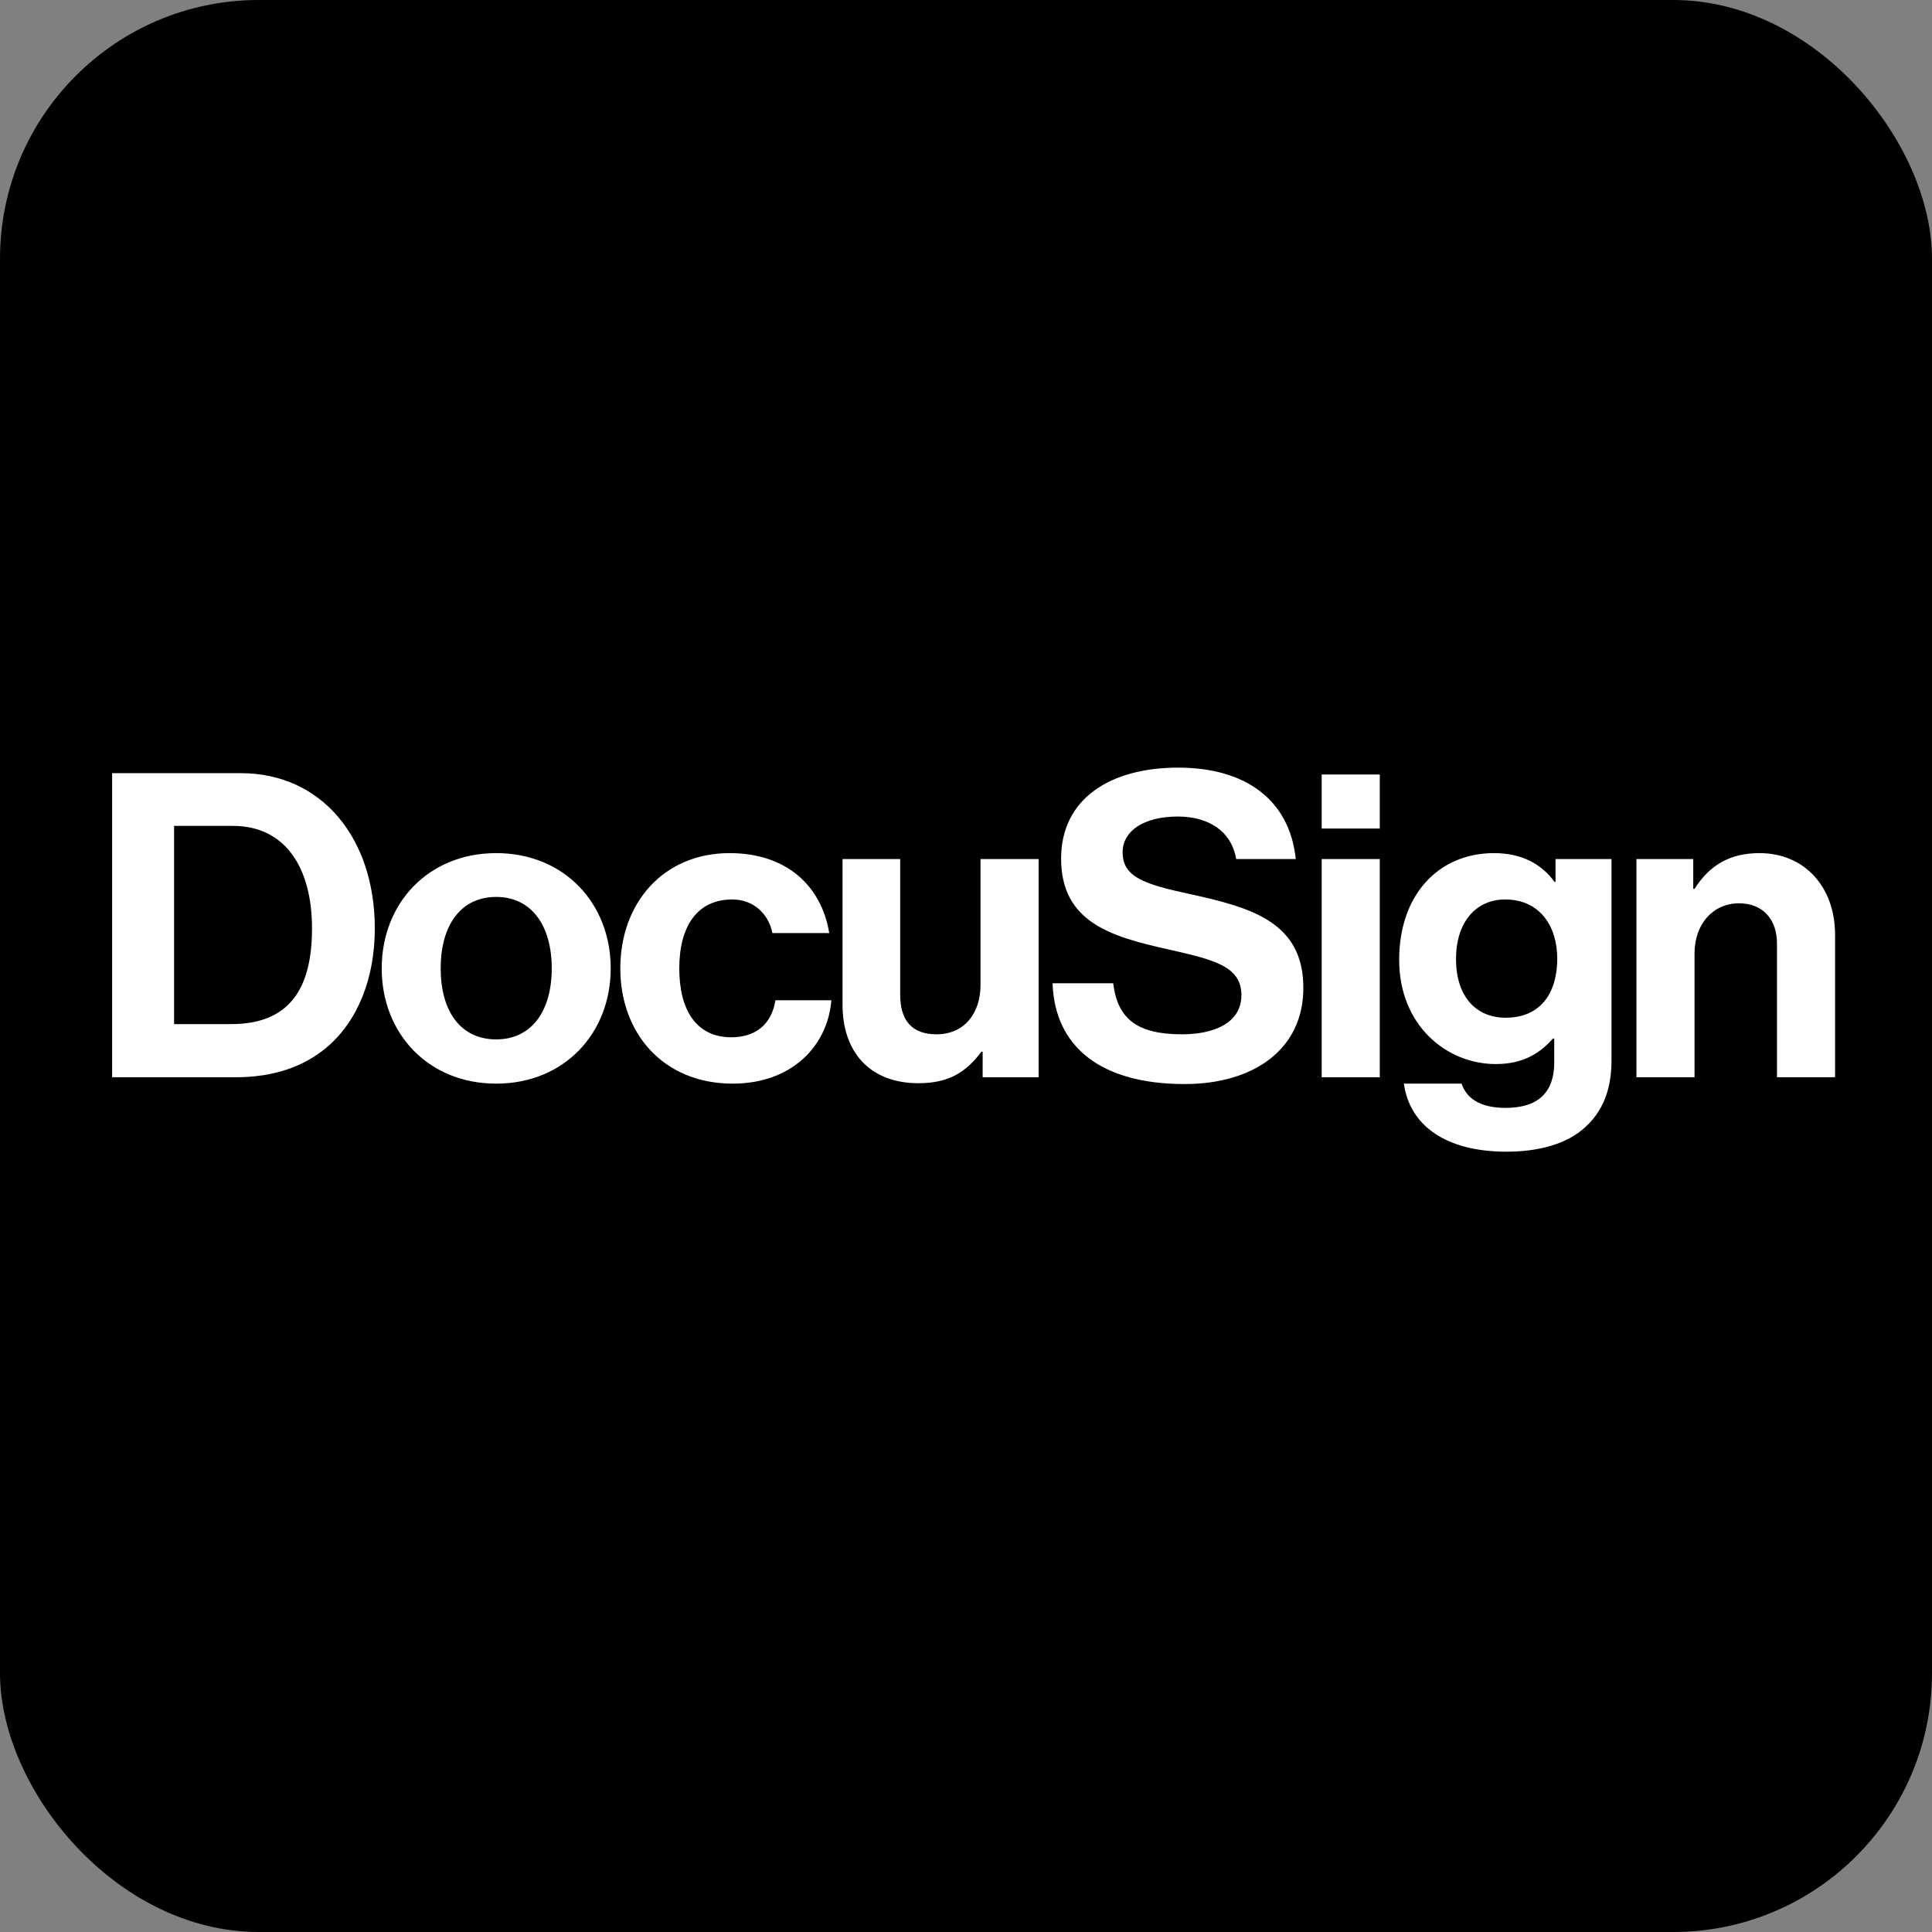<svg width="448" height="448" viewBox="0 0 448 448" fill="none" xmlns="http://www.w3.org/2000/svg">
<rect x="0" y="0" width="448" height="448" fill="#808080" stroke="none"/>
<rect width="448" height="448" rx="60" fill="black"/>
<path d="M53.628 237.471C67.098 237.471 72.352 229.285 72.352 215.278C72.352 201.274 66.207 191.51 54.023 191.51H40.367V237.471H53.628ZM26 179.282H55.807C74.726 179.282 86.911 194.471 86.911 215.278C86.911 226.717 83.046 236.78 75.617 242.993C70.366 247.33 63.53 249.797 54.616 249.797H26V179.282ZM127.942 224.552C127.942 214.687 123.288 207.981 115.066 207.981C106.743 207.981 102.184 214.687 102.184 224.552C102.184 234.413 106.743 241.019 115.066 241.019C123.288 241.019 127.942 234.413 127.942 224.552V224.552ZM88.515 224.552C88.515 209.461 99.314 197.824 115.066 197.824C130.816 197.824 141.614 209.461 141.614 224.552C141.614 239.636 130.816 251.277 115.066 251.277C99.31 251.277 88.512 239.64 88.512 224.552H88.515ZM143.84 224.552C143.84 209.461 153.748 197.824 169.201 197.824C182.381 197.824 190.502 205.419 192.286 216.365H179.109C178.219 211.928 174.752 208.572 169.798 208.572C161.674 208.572 157.515 214.788 157.515 224.552C157.515 234.118 161.377 240.529 169.599 240.529C175.049 240.529 178.914 237.669 179.804 231.95H192.781C191.891 242.697 183.467 251.277 169.896 251.277C153.85 251.277 143.84 239.64 143.84 224.552V224.552ZM227.861 249.8V243.882H227.564C224.097 248.518 220.135 251.179 213.002 251.179C201.707 251.179 195.367 243.983 195.367 232.933V199.203H208.739V230.664C208.739 236.582 211.417 239.838 217.16 239.838C223.5 239.838 227.365 235.105 227.365 228.398V199.203H240.838V249.8H227.861V249.8ZM306.479 249.8H319.949V199.203H306.479V249.8V249.8ZM306.479 192.132H319.949V179.593H306.479V192.132V192.132ZM361.103 222.28C361.103 214.885 357.141 208.575 349.017 208.575C342.181 208.575 337.624 213.898 337.624 222.38C337.624 230.96 342.181 235.991 349.118 235.991C357.636 235.991 361.103 229.778 361.103 222.283V222.28ZM325.538 251.277H338.906C339.999 254.432 342.869 256.899 349.111 256.899C356.74 256.899 360.406 253.25 360.406 246.346V240.821H360.109C357.134 244.174 353.273 246.739 346.832 246.739C335.54 246.739 324.445 237.864 324.445 222.578C324.445 207.487 333.558 197.824 346.437 197.824C352.777 197.824 357.431 200.288 360.503 204.53H360.702V199.203H373.68V245.95C373.68 253.052 371.4 257.883 367.636 261.336C363.374 265.28 356.838 267.056 349.31 267.056C335.439 267.056 326.92 261.138 325.534 251.277H325.538ZM392.637 206.108H392.934C396.401 200.684 401.058 197.824 407.992 197.824C418.494 197.824 425.525 205.712 425.525 216.758V249.797H412.052V218.732C412.052 213.307 408.882 209.461 403.237 209.461C397.291 209.461 392.934 214.194 392.934 221.098V249.797H379.461V199.203H392.637V206.108V206.108ZM275.776 207.289C265.274 205.027 260.32 203.348 260.32 197.626C260.32 192.598 265.372 189.342 273.101 189.342C280.152 189.342 285.542 192.635 286.647 199.203H300.464C299.059 185.511 288.851 178 273.199 178C257.45 178 246.054 185.2 246.054 199.106C246.054 213.801 257.645 217.154 270.326 220.014C281.124 222.481 287.862 223.86 287.862 230.762C287.862 237.273 281.421 239.838 274.093 239.838C263.989 239.838 259.133 236.484 258.141 228.002H244.075C244.57 242.895 255.467 251.374 274.686 251.374C290.635 251.374 302.226 243.389 302.226 229.087C302.226 213.898 290.338 210.448 275.776 207.289" fill="white"/>
</svg>
